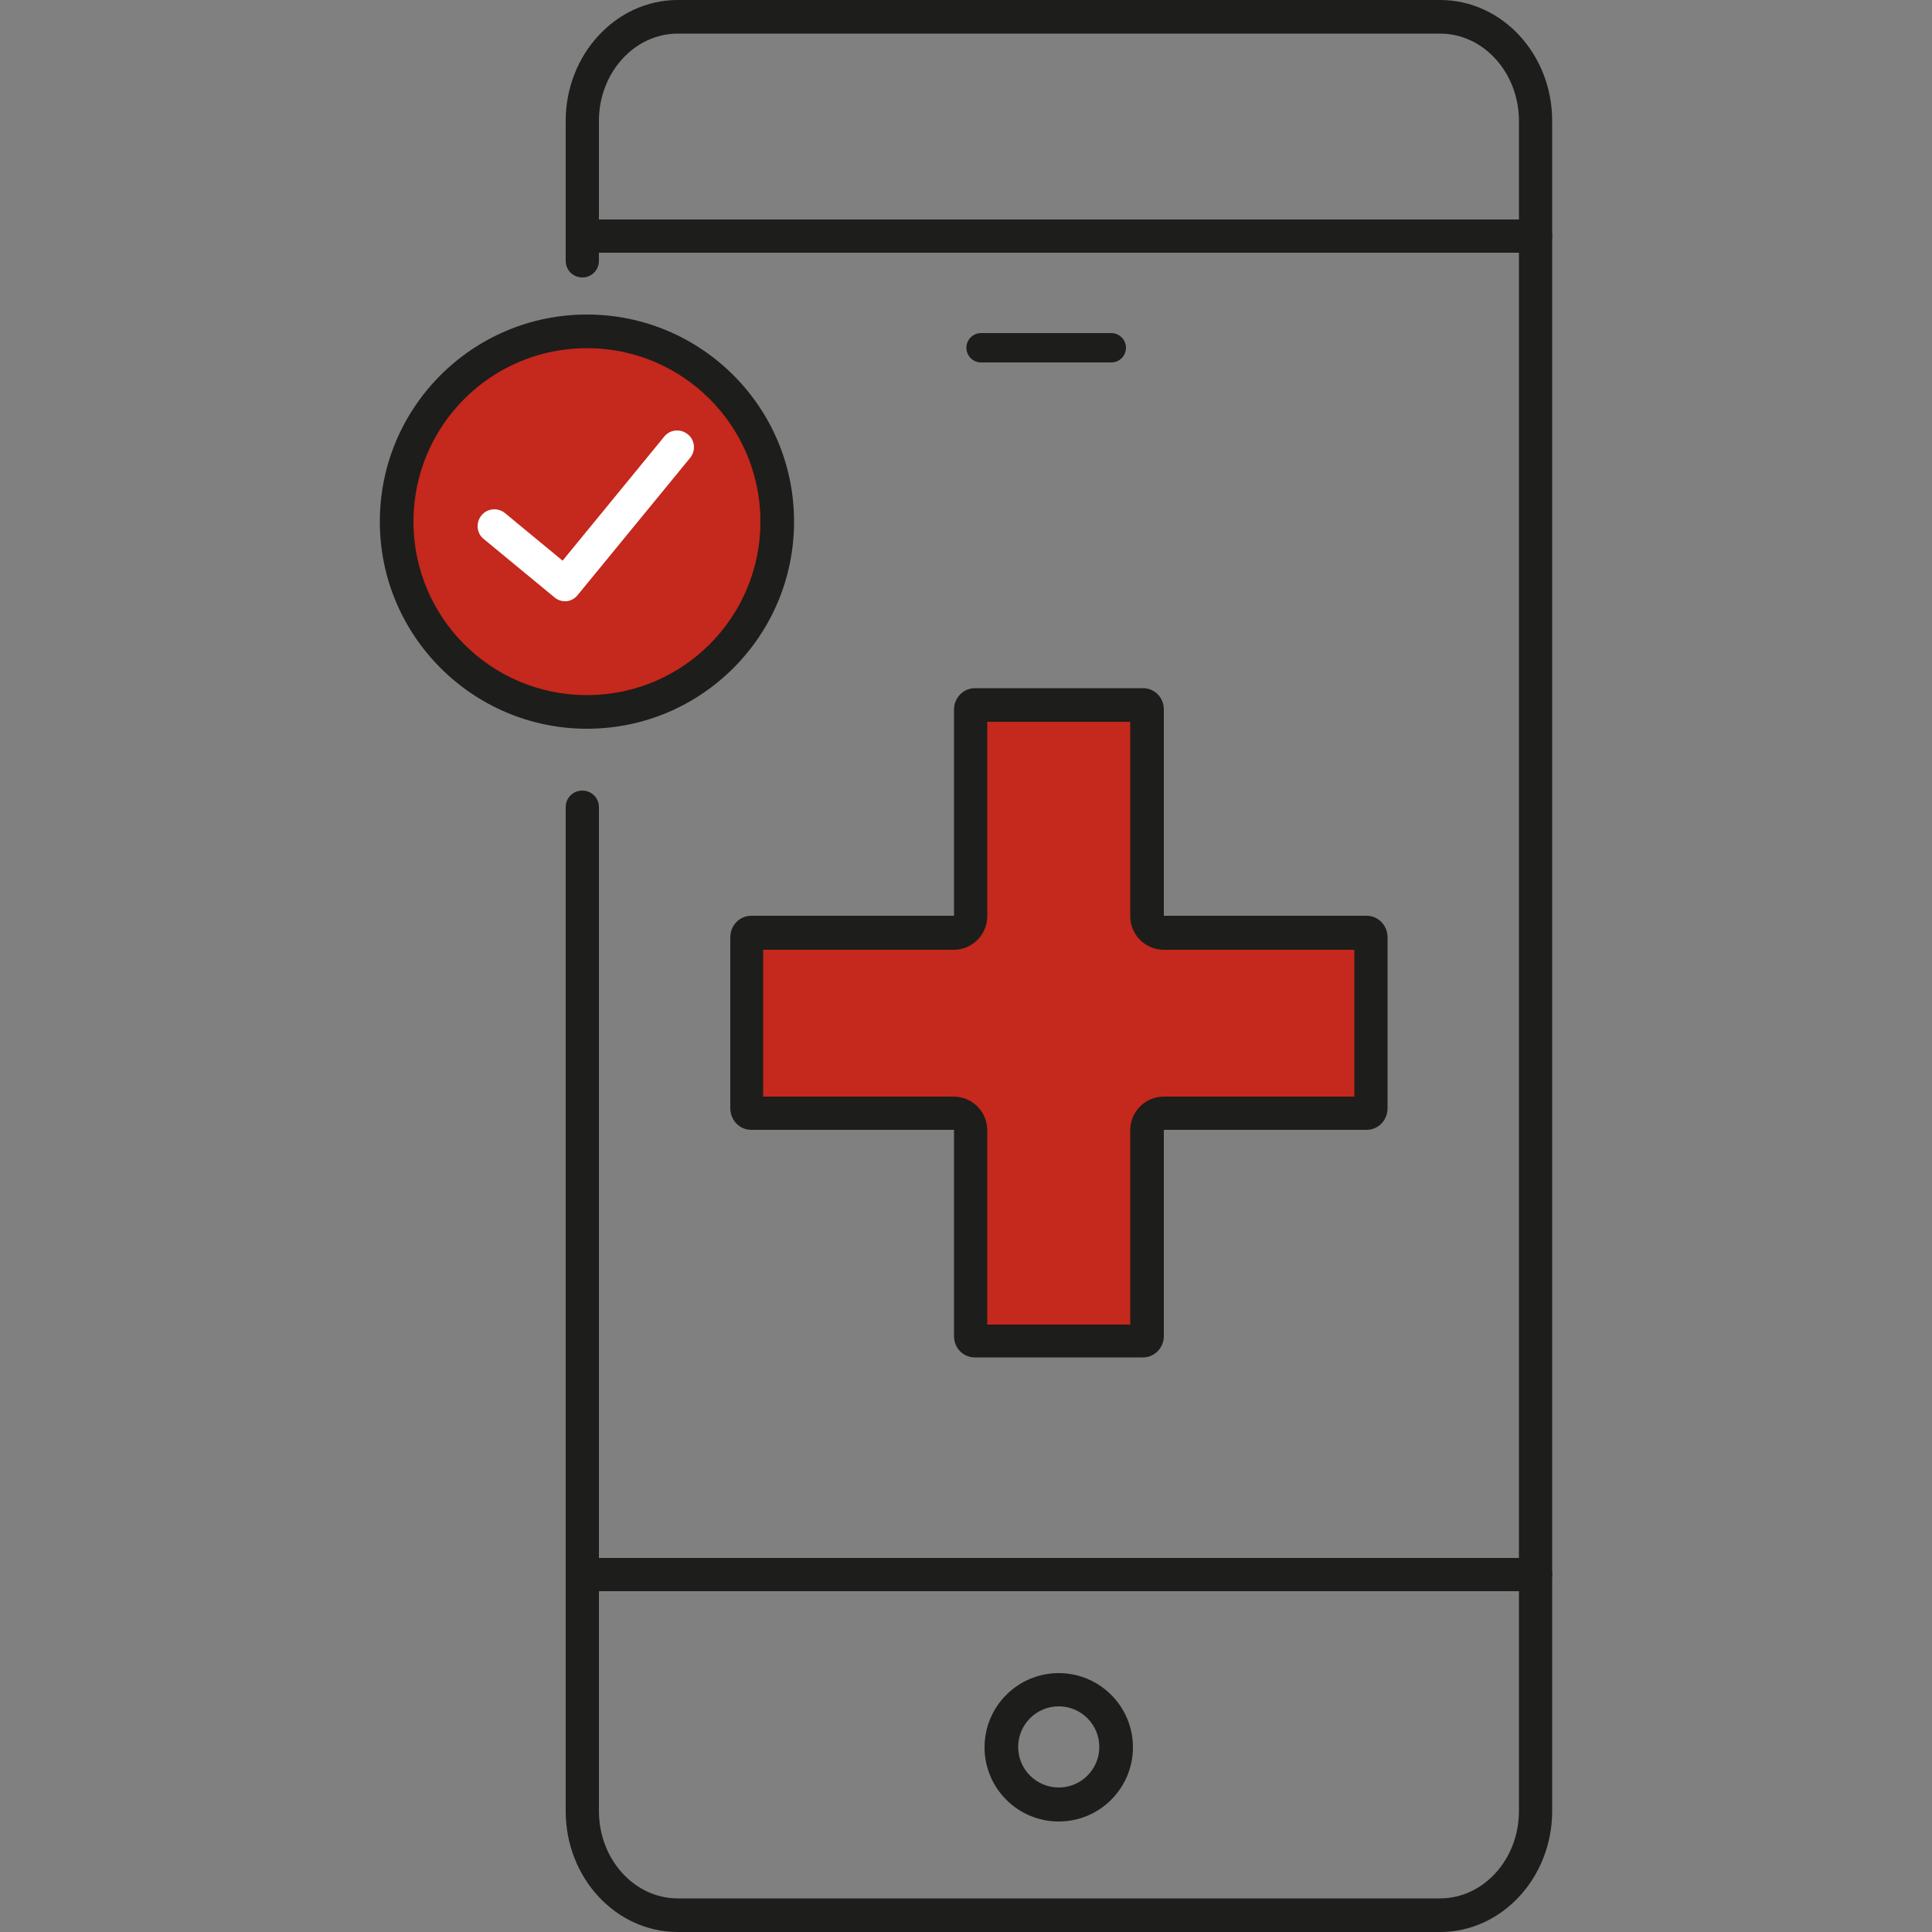 <?xml version="1.0" encoding="UTF-8"?><svg id="Livello_1" xmlns="http://www.w3.org/2000/svg" viewBox="0 0 50 50"><rect x="0" y="0" width="50" height="50" fill="#808080" stroke="none"/><defs><style>.cls-1{fill:#fff;}.cls-2,.cls-3{fill:#1d1d1b;}.cls-3,.cls-4{fill-rule:evenodd;}.cls-4{fill:#c5281c;}</style></defs><path class="cls-4" d="M15.19,8.58c-2.71,0-4.92,2.21-4.92,4.92s2.21,4.92,4.92,4.92,4.92-2.21,4.92-4.92-2.21-4.92-4.92-4.92Z"/><path class="cls-2" d="M15.19,18.86c-2.95,0-5.36-2.4-5.36-5.36s2.4-5.36,5.36-5.36,5.36,2.4,5.36,5.36-2.4,5.36-5.36,5.36Zm0-9.85c-2.48,0-4.49,2.01-4.49,4.49s2.01,4.49,4.49,4.49,4.49-2.01,4.49-4.49-2.01-4.49-4.49-4.49Z"/><path class="cls-1" d="M14.63,15.56c-.1,0-.2-.03-.28-.1l-1.83-1.51c-.19-.15-.21-.43-.06-.61,.15-.19,.43-.21,.61-.06l1.49,1.23,2.63-3.21c.15-.19,.43-.21,.61-.06,.19,.15,.21,.43,.06,.61l-2.91,3.55c-.07,.09-.18,.15-.29,.16-.01,0-.03,0-.04,0Z"/><path class="cls-2" d="M37.26,50H17.54c-1.6,0-2.9-1.4-2.9-3.13V20.89c0-.24,.19-.43,.43-.43s.43,.19,.43,.43v25.98c0,1.24,.91,2.26,2.04,2.26h19.73c1.12,0,2.04-1.01,2.04-2.26V3.13c0-1.24-.91-2.26-2.04-2.26H17.54c-1.12,0-2.04,1.01-2.04,2.26v3.62c0,.24-.19,.43-.43,.43s-.43-.19-.43-.43V3.13c0-1.72,1.3-3.13,2.9-3.13h19.73c1.6,0,2.9,1.4,2.9,3.13V46.87c0,1.72-1.3,3.13-2.9,3.13Z"/><path class="cls-2" d="M39.73,6.54H15.07c-.24,0-.43-.19-.43-.43s.19-.43,.43-.43h24.67c.24,0,.43,.19,.43,.43s-.19,.43-.43,.43Z"/><path class="cls-2" d="M28.76,9.38h-3.37c-.21,0-.38-.17-.38-.38s.17-.38,.38-.38h3.37c.21,0,.38,.17,.38,.38s-.17,.38-.38,.38Z"/><path class="cls-2" d="M39.73,41.18H15.07c-.24,0-.43-.19-.43-.43s.19-.43,.43-.43h24.67c.24,0,.43,.19,.43,.43s-.19,.43-.43,.43Z"/><path class="cls-2" d="M27.4,47.14c-1.06,0-1.92-.86-1.92-1.92s.86-1.92,1.92-1.92,1.92,.86,1.92,1.92-.86,1.92-1.92,1.92Zm0-2.98c-.58,0-1.05,.47-1.05,1.05s.47,1.05,1.05,1.05,1.05-.47,1.05-1.05-.47-1.05-1.05-1.05Z"/><path class="cls-4" d="M25.23,34.7c-.06,0-.11-.05-.11-.12v-5.34c0-.24-.19-.43-.43-.43h-5.25c-.06,0-.11-.05-.11-.12v-4.42c0-.07,.05-.12,.11-.12h5.25c.24,0,.43-.19,.43-.43v-5.34c0-.07,.05-.12,.11-.12h4.35c.06,0,.11,.05,.11,.12v5.34c0,.24,.19,.43,.43,.43h5.26c.06,0,.11,.05,.11,.12v4.42c0,.07-.05,.12-.11,.12h-5.26c-.24,0-.43,.19-.43,.43v5.34c0,.07-.05,.12-.11,.12h-4.35Z"/><path class="cls-3" d="M29.58,17.81h-4.35c-.3,0-.54,.25-.54,.55v5.34h-5.25c-.3,0-.54,.25-.54,.56v4.42c0,.31,.24,.56,.54,.56h5.25v5.34c0,.31,.24,.55,.54,.55h4.35c.3,0,.54-.25,.54-.55v-5.34h5.25c.3,0,.54-.25,.54-.56v-4.42c0-.31-.24-.56-.54-.56h-5.25v-5.34c0-.31-.24-.55-.54-.55Zm-.33,.87v5.03c0,.48,.39,.87,.87,.87h4.93v3.8h-4.93c-.48,0-.87,.39-.87,.87v5.03h-3.7v-5.03c0-.48-.39-.87-.87-.87h-4.93v-3.8h4.93c.48,0,.87-.39,.87-.87v-5.03h3.7Z"/></svg>